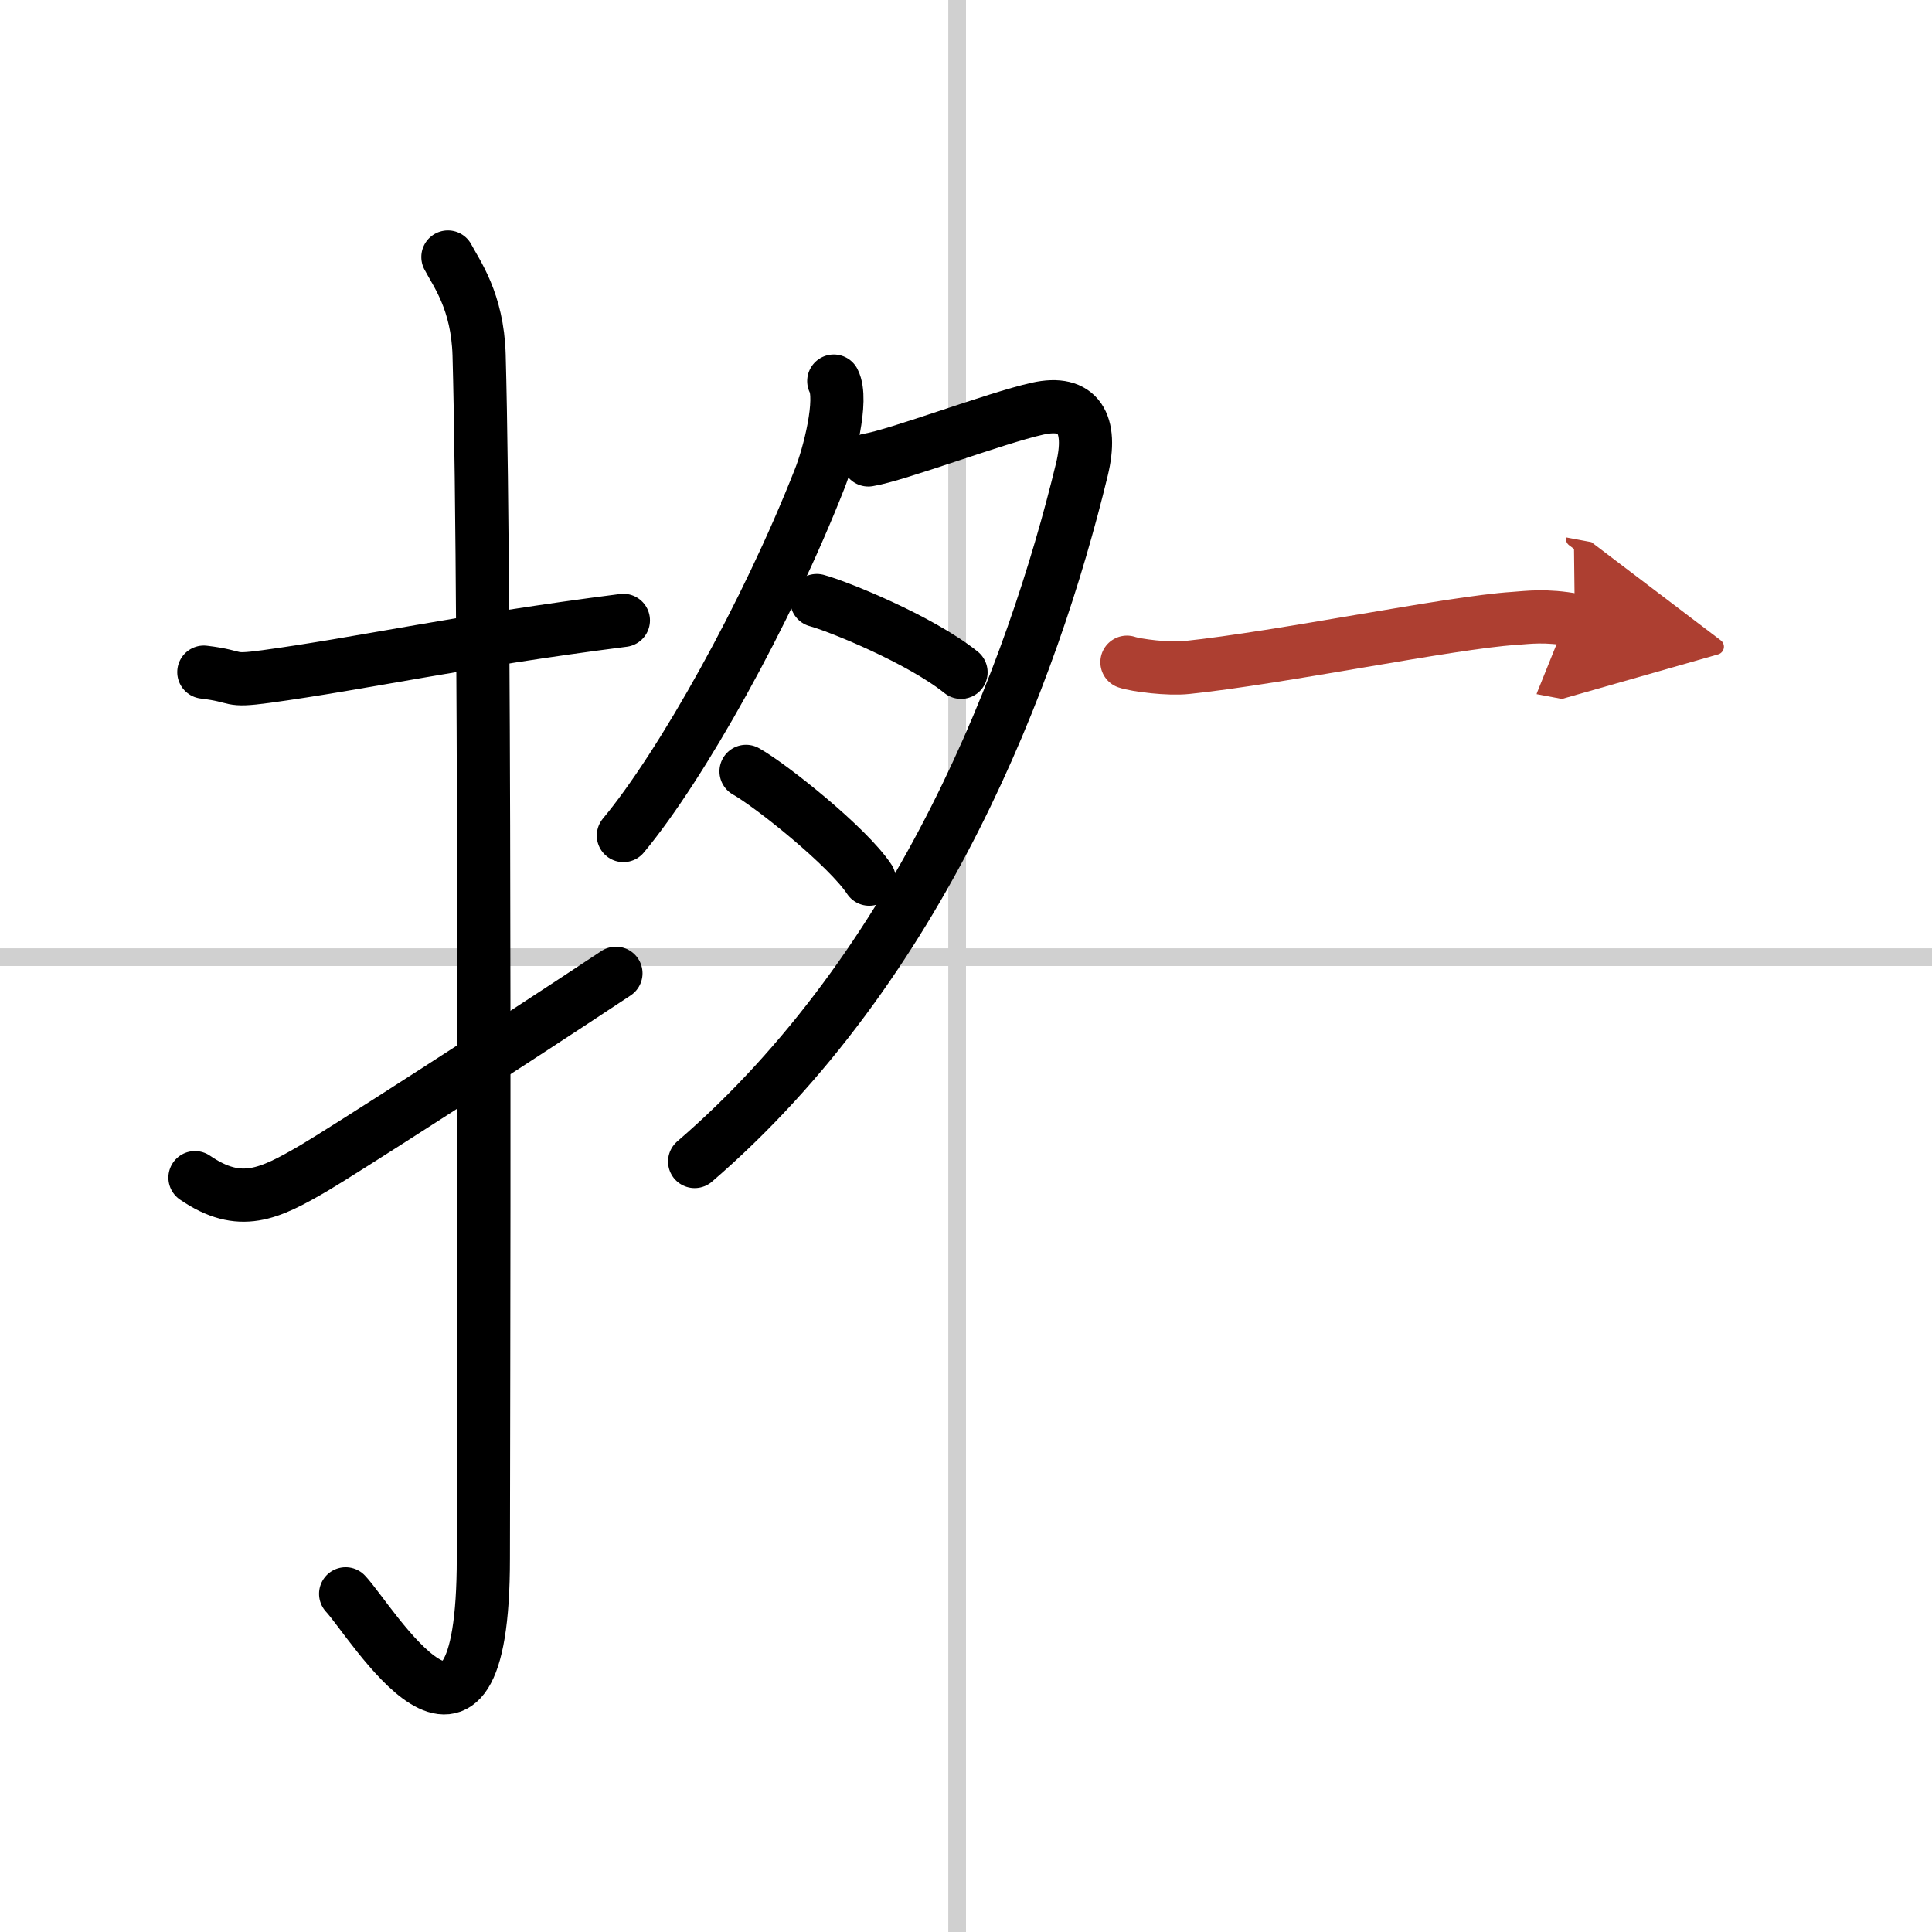 <svg width="400" height="400" viewBox="0 0 109 109" xmlns="http://www.w3.org/2000/svg"><defs><marker id="a" markerWidth="4" orient="auto" refX="1" refY="5" viewBox="0 0 10 10"><polyline points="0 0 10 5 0 10 1 5" fill="#ad3f31" stroke="#ad3f31"/></marker></defs><g fill="none" stroke="#000" stroke-linecap="round" stroke-linejoin="round" stroke-width="3"><rect width="100%" height="100%" fill="#fff" stroke="#fff"/><line x1="54" x2="54" y2="109" stroke="#d0d0d0" stroke-width="1"/><line x2="109" y1="54" y2="54" stroke="#d0d0d0" stroke-width="1"/><path d="m11.5 37.92c2.08 0.25 1.27 0.55 3.5 0.25 5.5-0.75 11-2 20.17-3.17"/><path d="m25.27 14.5c0.48 0.92 1.67 2.49 1.76 5.52 0.4 14.55 0.24 62.94 0.24 67.9 0 14.25-6.32 3.53-7.77 2"/><path d="m11 66.44c2.54 1.74 4.18 0.94 6.73-0.55 1.5-0.88 10.66-6.76 17.02-10.98"/><path d="m47.04 21.5c0.54 1.05-0.27 4.2-0.8 5.52-2.98 7.59-7.79 16.18-11.07 20.12"/><path d="M48.99,25.95c1.62-0.26,7.19-2.37,9.53-2.89c2.34-0.53,3.14,0.85,2.52,3.42C58.25,38,52,54.5,39.19,65.53"/><path d="m46.08 33.88c1.16 0.31 5.81 2.18 8.14 4.05"/><path d="m42.09 43.52c1.44 0.81 5.75 4.26 6.95 6.08"/><path d="m63.58 37.36c0.53 0.18 2.34 0.41 3.37 0.3 5.36-0.56 14.88-2.54 18.47-2.77 0.74-0.05 1.78-0.21 3.43 0.1" marker-end="url(#a)" stroke="#ad3f31"/></g></svg>
